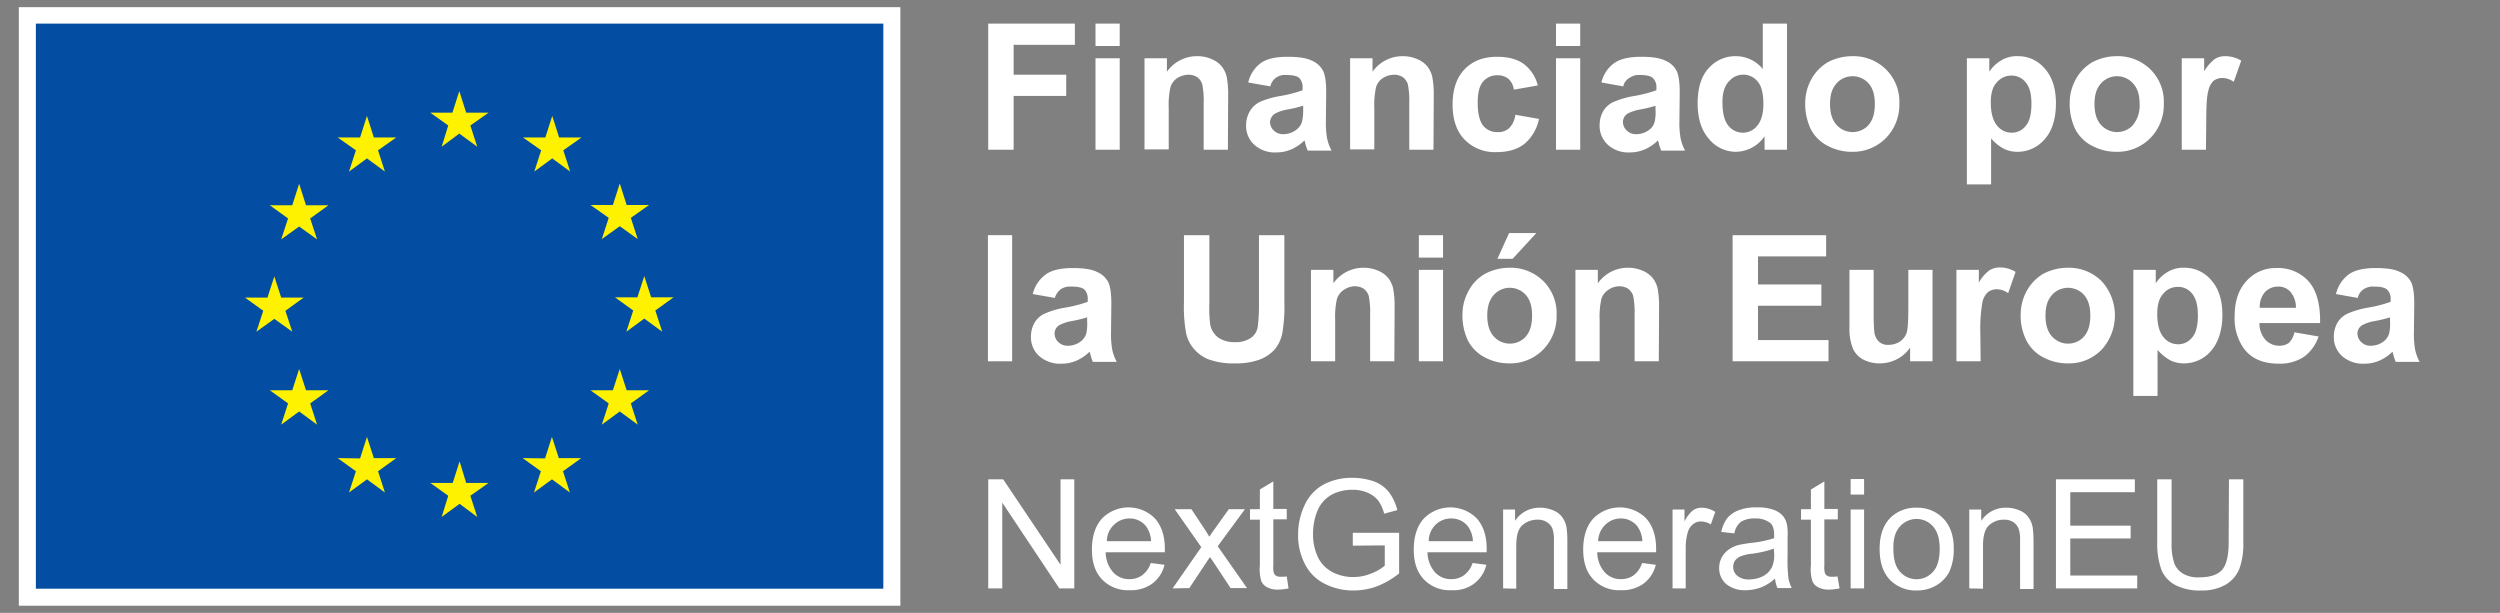 <svg id="Capa_1" data-name="Capa 1" xmlns="http://www.w3.org/2000/svg" viewBox="0 0 836.6 205.1"><rect x="0" y="0" width="836.6" height="205.1" fill="#808080" stroke="none"/><defs><style>.cls-1{fill:#fff;}.cls-2{fill:#034ea2;}.cls-3{fill:#fff200;}</style></defs><rect class="cls-1" x="6.3" y="2.4" width="295" height="200.3"/><rect class="cls-2" x="12" y="7.9" width="283.6" height="189.1"/><polyline class="cls-3" points="147.8 49.1 153.7 44.7 159.7 49.1 157.4 42 163.5 37.7 156 37.7 153.7 30.5 151.4 37.7 144 37.7 150 42 147.8 49.1"/><polyline class="cls-3" points="116.8 57.4 122.8 53 128.8 57.4 126.5 50.3 132.6 46 125.1 46 122.8 38.8 120.5 46 113 46 119.1 50.3 116.8 57.4"/><polyline class="cls-3" points="100.1 61.5 97.8 68.7 90.3 68.7 96.4 73.1 94.1 80.1 100.1 75.8 106.1 80.1 103.8 73.1 109.9 68.7 102.4 68.7 100.1 61.5"/><polyline class="cls-3" points="91.8 106.7 97.8 111 95.5 104 101.6 99.6 94.1 99.6 91.8 92.5 89.5 99.6 82 99.6 88.1 104 85.8 111 91.8 106.7"/><polyline class="cls-3" points="102.4 130.6 100.1 123.5 97.8 130.6 90.3 130.6 96.4 135 94.1 142.1 100.1 137.7 106.1 142.1 103.8 135 109.9 130.6 102.4 130.6"/><polyline class="cls-3" points="125.1 153.3 122.8 146.2 120.5 153.4 113 153.3 119.1 157.7 116.8 164.8 122.8 160.4 128.8 164.8 126.5 157.7 132.6 153.3 125.1 153.3"/><polyline class="cls-3" points="156 161.6 153.8 154.4 151.5 161.6 144 161.6 150 165.9 147.8 173 153.8 168.6 159.7 173 157.4 165.9 163.5 161.6 156 161.6"/><polyline class="cls-3" points="187 153.3 184.7 146.2 182.4 153.4 174.9 153.3 181 157.7 178.7 164.8 184.7 160.4 190.7 164.8 188.4 157.7 194.5 153.3 187 153.3"/><polyline class="cls-3" points="209.7 130.6 207.4 123.5 205.1 130.6 197.6 130.6 203.7 135 201.4 142.1 207.4 137.7 213.4 142.1 211.1 135 217.2 130.6 209.7 130.6"/><polyline class="cls-3" points="225.4 99.5 217.9 99.5 215.6 92.4 213.3 99.5 205.8 99.5 211.9 103.9 209.6 111 215.6 106.6 221.6 111 219.3 103.9 225.4 99.5"/><polyline class="cls-3" points="201.4 80 207.4 75.7 213.4 80 211.1 72.9 217.2 68.6 209.7 68.6 207.4 61.4 205.1 68.6 197.6 68.6 203.7 72.9 201.4 80"/><polyline class="cls-3" points="184.8 38.8 182.5 46 175 46 181.1 50.3 178.8 57.4 184.8 53 190.8 57.4 188.5 50.3 194.6 46 187.1 46 184.8 38.8"/><path class="cls-1" d="M330.7,50.1V7.9h29V15H339.2V25h17.6v7.1H339.2v18Z"/><path class="cls-1" d="M366.6,15.4V7.9h8.1v7.5Zm0,34.7V19.5h8.1V50.1Z"/><path class="cls-1" d="M410.9,50.1h-8.1V34.5a27.23,27.23,0,0,0-.5-6.4,4.81,4.81,0,0,0-1.7-2.3,5.38,5.38,0,0,0-2.8-.8,7.58,7.58,0,0,0-3.8,1.1,5.7,5.7,0,0,0-2.3,3,27.25,27.25,0,0,0-.6,7V50H383V19.5h7.5V24a12.28,12.28,0,0,1,10.1-5.2,11.62,11.62,0,0,1,4.9,1,8.38,8.38,0,0,1,3.4,2.5,8.86,8.86,0,0,1,1.6,3.4,32.87,32.87,0,0,1,.5,5.4Z"/><path class="cls-1" d="M425.1,28.9l-7.4-1.3a11.41,11.41,0,0,1,4.2-6.5q3-2.1,9-2.1c3.6,0,6.3.4,8.1,1.3a7.46,7.46,0,0,1,3.7,3.3c.7,1.3,1.1,3.7,1.1,7.3l-.1,9.4a30.27,30.27,0,0,0,.4,6,15.57,15.57,0,0,0,1.5,4.1h-8a21.79,21.79,0,0,1-.8-2.4,4.05,4.05,0,0,0-.3-1,14.34,14.34,0,0,1-4.4,3,12.41,12.41,0,0,1-5,1,10.08,10.08,0,0,1-7.4-2.6,8.4,8.4,0,0,1-2.7-6.5,9.29,9.29,0,0,1,1.2-4.6,8.06,8.06,0,0,1,3.4-3.2,29.35,29.35,0,0,1,6.4-1.9,43.56,43.56,0,0,0,7.9-2v-.8a4.43,4.43,0,0,0-1.1-3.3c-.8-.7-2.2-1-4.4-1a5.16,5.16,0,0,0-3.4.9A5,5,0,0,0,425.1,28.9ZM436,35.4a43.68,43.68,0,0,1-4.9,1.2,14.12,14.12,0,0,0-4.4,1.4,3.67,3.67,0,0,0-1.7,2.8,3.93,3.93,0,0,0,1.3,2.9,4.28,4.28,0,0,0,3.2,1.2,7.06,7.06,0,0,0,4.2-1.4,5.51,5.51,0,0,0,2-2.7,18.1,18.1,0,0,0,.4-4V35.4Z"/><path class="cls-1" d="M479.7,50.1h-8.1V34.5a27.65,27.65,0,0,0-.5-6.4,4.81,4.81,0,0,0-1.7-2.3,5.38,5.38,0,0,0-2.8-.8,7.3,7.3,0,0,0-3.8,1.1,5.7,5.7,0,0,0-2.3,3,27.25,27.25,0,0,0-.6,7V50h-8.1V19.5h7.5V24a12.28,12.28,0,0,1,10.1-5.2,11.94,11.94,0,0,1,4.9,1,8.38,8.38,0,0,1,3.4,2.5,8.86,8.86,0,0,1,1.6,3.4,32.87,32.87,0,0,1,.5,5.4Z"/><path class="cls-1" d="M514.6,28.6l-8,1.4a5.92,5.92,0,0,0-1.8-3.6,5.49,5.49,0,0,0-3.7-1.2,6,6,0,0,0-4.8,2.1c-1.2,1.4-1.8,3.7-1.8,7,0,3.6.6,6.2,1.8,7.7a5.83,5.83,0,0,0,4.9,2.2,5.2,5.2,0,0,0,3.8-1.3,7.56,7.56,0,0,0,2.1-4.5l7.9,1.4a14.69,14.69,0,0,1-4.8,8.3c-2.4,1.9-5.5,2.8-9.4,2.8a14.08,14.08,0,0,1-10.7-4.2c-2.7-2.8-4-6.7-4-11.7s1.3-9,4-11.8S496.4,19,501,19c3.7,0,6.7.8,8.9,2.4A12.72,12.72,0,0,1,514.6,28.6Z"/><path class="cls-1" d="M520.7,15.4V7.9h8.1v7.5Zm0,34.7V19.5h8.1V50.1Z"/><path class="cls-1" d="M543.2,28.9l-7.3-1.3a11.09,11.09,0,0,1,4.3-6.5q3-2.1,9-2.1c3.6,0,6.3.4,8.1,1.3a7.46,7.46,0,0,1,3.7,3.3c.7,1.3,1.1,3.7,1.1,7.3l-.1,9.4a30.27,30.27,0,0,0,.4,6,15.57,15.57,0,0,0,1.5,4.1h-8a21.79,21.79,0,0,1-.8-2.4,4.05,4.05,0,0,0-.3-1,14.34,14.34,0,0,1-4.4,3,12.41,12.41,0,0,1-5,1,10.08,10.08,0,0,1-7.4-2.6,8.61,8.61,0,0,1-2.7-6.6,9.29,9.29,0,0,1,1.2-4.6,7.56,7.56,0,0,1,3.5-3.1,29.35,29.35,0,0,1,6.4-1.9,43.56,43.56,0,0,0,7.9-2v-.8a4.14,4.14,0,0,0-1.2-3.3c-.8-.7-2.2-1-4.3-1a5.16,5.16,0,0,0-3.4.9A4.29,4.29,0,0,0,543.2,28.9ZM554,35.4a43.68,43.68,0,0,1-4.9,1.2,14.12,14.12,0,0,0-4.4,1.4,3.31,3.31,0,0,0-1.6,2.8,3.93,3.93,0,0,0,1.3,2.9,4.28,4.28,0,0,0,3.2,1.2,7.06,7.06,0,0,0,4.2-1.4,4.81,4.81,0,0,0,1.9-2.7,13.52,13.52,0,0,0,.3-4Z"/><path class="cls-1" d="M598,50.1h-7.5V45.6a11.82,11.82,0,0,1-9.6,5.2,11.63,11.63,0,0,1-9-4.3c-2.5-2.8-3.8-6.8-3.8-11.9s1.2-9.1,3.7-11.8a11.91,11.91,0,0,1,9.2-4,11.58,11.58,0,0,1,8.9,4.3V7.9H598Zm-21.6-16c0,3.3.5,5.6,1.4,7.1a6.22,6.22,0,0,0,5.5,3.2,6.11,6.11,0,0,0,4.8-2.4c1.3-1.6,2-4,2-7.1,0-3.5-.6-6.1-1.9-7.6a6.22,6.22,0,0,0-8.8-.9l-.9.9c-1.4,1.5-2.1,3.8-2.1,6.8Z"/><path class="cls-1" d="M604.1,34.4a16.45,16.45,0,0,1,2-7.8,14.86,14.86,0,0,1,5.6-5.8,17.64,17.64,0,0,1,8.1-2,15.53,15.53,0,0,1,11.4,4.5,15.21,15.21,0,0,1,4.4,11.4,15.92,15.92,0,0,1-4.5,11.5,15.39,15.39,0,0,1-11.3,4.6,17.14,17.14,0,0,1-8-1.9,13.09,13.09,0,0,1-5.8-5.6A19.55,19.55,0,0,1,604.1,34.4Zm8.3.4c0,3,.7,5.4,2.2,7a7.2,7.2,0,0,0,10,.7,4.62,4.62,0,0,0,.7-.7c1.4-1.6,2.1-3.9,2.1-7s-.7-5.3-2.1-6.9a7.2,7.2,0,0,0-10-.7,4.62,4.62,0,0,0-.7.7c-1.5,1.6-2.2,3.9-2.2,6.9Z"/><path class="cls-1" d="M658.2,19.5h7.5V24a12.12,12.12,0,0,1,4-3.8,10,10,0,0,1,5.6-1.4,11.53,11.53,0,0,1,9,4.2c2.5,2.8,3.7,6.7,3.7,11.6s-1.2,9.1-3.7,11.9a11.83,11.83,0,0,1-9.1,4.3,10.3,10.3,0,0,1-4.6-1,14.41,14.41,0,0,1-4.3-3.5V61.7h-8.1Zm8,14.8c0,3.4.7,6,2,7.6a6.16,6.16,0,0,0,5,2.5,5.82,5.82,0,0,0,4.7-2.3c1.3-1.5,1.9-4,1.9-7.4,0-3.2-.6-5.6-1.9-7.1a5.88,5.88,0,0,0-4.8-2.3,6.21,6.21,0,0,0-4.9,2.3c-1.4,1.4-2,3.7-2,6.7Z"/><path class="cls-1" d="M692.6,34.4a16.45,16.45,0,0,1,2-7.8,14.86,14.86,0,0,1,5.6-5.8,17.64,17.64,0,0,1,8.1-2,15.53,15.53,0,0,1,11.4,4.5,15.21,15.21,0,0,1,4.4,11.4,15.92,15.92,0,0,1-4.5,11.5,15.39,15.39,0,0,1-11.3,4.6,17.14,17.14,0,0,1-8-1.9,13.09,13.09,0,0,1-5.8-5.6A19.55,19.55,0,0,1,692.6,34.4Zm8.3.4c0,3,.7,5.4,2.2,7a7.2,7.2,0,0,0,10,.7,4.62,4.62,0,0,0,.7-.7,10.29,10.29,0,0,0,2.2-7c0-3-.7-5.3-2.2-6.9a7.2,7.2,0,0,0-10-.7,4.62,4.62,0,0,0-.7.7C701.6,29.5,700.9,31.8,700.9,34.8Z"/><path class="cls-1" d="M738.2,50.1h-8.1V19.5h7.5v4.4a13.87,13.87,0,0,1,3.5-4.1,6.2,6.2,0,0,1,3.5-1,10.23,10.23,0,0,1,5.4,1.5l-2.5,7.1a6.46,6.46,0,0,0-3.8-1.3,5,5,0,0,0-2.9.9,6.27,6.27,0,0,0-1.8,3.4c-.5,1.6-.7,5.1-.7,10.3Z"/><path class="cls-1" d="M330.6,120.9V78.7h8.1v42.2Z"/><path class="cls-1" d="M353,99.7l-7.4-1.3a11.47,11.47,0,0,1,4.4-6.6q3-2.1,9-2.1c3.6,0,6.3.4,8.1,1.3a7.46,7.46,0,0,1,3.7,3.3c.7,1.3,1.1,3.7,1.1,7.3l-.1,9.4a30.27,30.27,0,0,0,.4,6,15.57,15.57,0,0,0,1.5,4.1h-8a21.79,21.79,0,0,1-.8-2.4,4.05,4.05,0,0,0-.3-1,14.34,14.34,0,0,1-4.4,3,12.41,12.41,0,0,1-5,1,10.46,10.46,0,0,1-7.5-2.6,8.4,8.4,0,0,1-2.7-6.5,9.29,9.29,0,0,1,1.2-4.6,7.56,7.56,0,0,1,3.5-3.1,29.35,29.35,0,0,1,6.4-1.9,43.56,43.56,0,0,0,7.9-2v-.8a4.43,4.43,0,0,0-1.1-3.3c-.8-.7-2.2-1-4.4-1a5.73,5.73,0,0,0-3.4.8A5.5,5.5,0,0,0,353,99.7Zm10.8,6.5a43.7,43.7,0,0,1-4.9,1.2,14.12,14.12,0,0,0-4.4,1.4,3.31,3.31,0,0,0-1.6,2.8,3.93,3.93,0,0,0,1.3,2.9,4.28,4.28,0,0,0,3.2,1.2,7.06,7.06,0,0,0,4.2-1.4,5.18,5.18,0,0,0,1.9-2.7,13.52,13.52,0,0,0,.3-4Z"/><path class="cls-1" d="M396.2,78.7h8.5v22.9a42.2,42.2,0,0,0,.3,7.1,7.19,7.19,0,0,0,2.6,4.2,9.38,9.38,0,0,0,5.6,1.6,9,9,0,0,0,5.5-1.5,5.52,5.52,0,0,0,2.2-3.7,57.92,57.92,0,0,0,.4-7.2V78.7h8.5v22.2a54.49,54.49,0,0,1-.7,10.7,12.39,12.39,0,0,1-2.5,5.3,13.1,13.1,0,0,1-5,3.4,22.55,22.55,0,0,1-8.1,1.3,24.3,24.3,0,0,1-9.2-1.4,12.51,12.51,0,0,1-4.9-3.6,12.36,12.36,0,0,1-2.4-4.7,47.81,47.81,0,0,1-.8-10.7Z"/><path class="cls-1" d="M466.6,120.9h-8.1V105.3a27.23,27.23,0,0,0-.5-6.4,4.81,4.81,0,0,0-1.7-2.3,5.38,5.38,0,0,0-2.8-.8,6.58,6.58,0,0,0-3.8,1.2,5.7,5.7,0,0,0-2.3,3,27.25,27.25,0,0,0-.6,7v13.9h-8.1V90.3h7.5v4.5a12.28,12.28,0,0,1,10.1-5.2,11.94,11.94,0,0,1,4.9,1,8.38,8.38,0,0,1,3.4,2.5,8.86,8.86,0,0,1,1.6,3.4,32.87,32.87,0,0,1,.5,5.4Z"/><path class="cls-1" d="M474.8,86.2V78.7h8.1v7.5Zm0,34.7V90.3h8.1v30.6Z"/><path class="cls-1" d="M489.4,105.2a16.45,16.45,0,0,1,2-7.8,14.22,14.22,0,0,1,5.6-5.8,17.64,17.64,0,0,1,8.1-2,15.53,15.53,0,0,1,11.4,4.5,15.21,15.21,0,0,1,4.4,11.4,15.92,15.92,0,0,1-4.5,11.5,15.39,15.39,0,0,1-11.3,4.6,17.14,17.14,0,0,1-8-1.9,13.09,13.09,0,0,1-5.8-5.6A19.28,19.28,0,0,1,489.4,105.2Zm8.3.4c0,3,.7,5.4,2.2,7a7.2,7.2,0,0,0,10,.7,4.62,4.62,0,0,0,.7-.7c1.4-1.6,2.1-3.9,2.1-7s-.7-5.3-2.1-6.9a7.2,7.2,0,0,0-10-.7,4.62,4.62,0,0,0-.7.7c-1.5,1.6-2.2,3.9-2.2,6.9Zm3.4-19L505,78h9.1l-7.9,8.6Z"/><path class="cls-1" d="M555.1,120.9H547V105.3a27.23,27.23,0,0,0-.5-6.4,4.81,4.81,0,0,0-1.7-2.3,5.38,5.38,0,0,0-2.8-.8,6.58,6.58,0,0,0-3.8,1.2,5.7,5.7,0,0,0-2.3,3,27.25,27.25,0,0,0-.6,7v13.9h-8.1V90.3h7.5v4.5a12.28,12.28,0,0,1,10.1-5.2,11.94,11.94,0,0,1,4.9,1,8.38,8.38,0,0,1,3.4,2.5,8.86,8.86,0,0,1,1.6,3.4,32.87,32.87,0,0,1,.5,5.4Z"/><path class="cls-1" d="M579.8,120.9V78.7h31.3v7.1H588.3v9.4h21.2v7.1H588.3v11.5h23.6v7.1Z"/><path class="cls-1" d="M639.2,120.9v-4.6a11.85,11.85,0,0,1-4.4,3.9,12.73,12.73,0,0,1-5.8,1.4,11.72,11.72,0,0,1-5.5-1.3,7.62,7.62,0,0,1-3.5-3.8,17.66,17.66,0,0,1-1.1-6.8V90.3H627v14.1c0,4.3.1,6.9.5,7.9a4.61,4.61,0,0,0,1.6,2.3,4.55,4.55,0,0,0,3,.8,7,7,0,0,0,3.7-1.1,6,6,0,0,0,2.2-2.8c.4-1.1.6-3.9.6-8.3V90.3h8.1v30.6Z"/><path class="cls-1" d="M662.8,120.9h-8.1V90.3h7.5v4.3a12.55,12.55,0,0,1,3.5-4.1,6.2,6.2,0,0,1,3.5-1,9.88,9.88,0,0,1,5.3,1.5L672,98.1a6.46,6.46,0,0,0-3.8-1.3,5,5,0,0,0-2.9.9,6.42,6.42,0,0,0-1.9,3.4,51.67,51.67,0,0,0-.7,10.3Z"/><path class="cls-1" d="M676.2,105.2a16.45,16.45,0,0,1,2-7.8,14.86,14.86,0,0,1,5.6-5.8,17.64,17.64,0,0,1,8.1-2,15.53,15.53,0,0,1,11.4,4.5,17,17,0,0,1,0,22.9,15.16,15.16,0,0,1-11.3,4.6,17.14,17.14,0,0,1-8-1.9,13.09,13.09,0,0,1-5.8-5.6A18.17,18.17,0,0,1,676.2,105.2Zm8.3.4c0,3,.7,5.4,2.2,7a7.2,7.2,0,0,0,10,.7,4.62,4.62,0,0,0,.7-.7c1.4-1.6,2.1-3.9,2.1-7s-.7-5.3-2.1-6.9a7.2,7.2,0,0,0-10-.7,4.62,4.62,0,0,0-.7.7C685.2,100.3,684.5,102.6,684.5,105.6Z"/><path class="cls-1" d="M713.9,90.3h7.5v4.5a12.12,12.12,0,0,1,4-3.8,10,10,0,0,1,5.6-1.4,11.53,11.53,0,0,1,9,4.2c2.5,2.8,3.7,6.7,3.7,11.6s-1.3,9.1-3.7,11.9a11.83,11.83,0,0,1-9.1,4.3,10.3,10.3,0,0,1-4.6-1,16.12,16.12,0,0,1-4.3-3.5v15.4h-8.1Zm8,14.8c0,3.4.7,6,2,7.6a6.16,6.16,0,0,0,5,2.5,5.82,5.82,0,0,0,4.7-2.3c1.3-1.5,1.9-4,1.9-7.4,0-3.2-.6-5.6-1.9-7.2a5.88,5.88,0,0,0-4.8-2.3,6.21,6.21,0,0,0-4.9,2.3c-1.4,1.5-2,3.8-2,6.8Z"/><path class="cls-1" d="M767.8,111.2l8.1,1.4a13.93,13.93,0,0,1-4.9,6.8,14.6,14.6,0,0,1-8.4,2.3c-5.3,0-9.3-1.7-11.8-5.2a17.28,17.28,0,0,1-3-10.6c0-5.1,1.3-9,4-11.9a13,13,0,0,1,10-4.3,13.68,13.68,0,0,1,10.8,4.5c2.6,3,3.9,7.6,3.8,13.9H756.1a8.21,8.21,0,0,0,2,5.6,6.34,6.34,0,0,0,4.7,2,5.28,5.28,0,0,0,3.2-1A6.94,6.94,0,0,0,767.8,111.2Zm.5-8.2a7.94,7.94,0,0,0-1.8-5.3,5.26,5.26,0,0,0-4.2-1.8,6,6,0,0,0-4.4,1.9,7.59,7.59,0,0,0-1.7,5.2Z"/><path class="cls-1" d="M789,99.7l-7.3-1.3a11.63,11.63,0,0,1,4.3-6.6q3-2.1,9-2.1c3.6,0,6.3.4,8.1,1.3a7.46,7.46,0,0,1,3.7,3.3c.7,1.3,1.1,3.7,1.1,7.3l-.1,9.4a30.27,30.27,0,0,0,.4,6,15.57,15.57,0,0,0,1.5,4.1h-8a21.79,21.79,0,0,1-.8-2.4,4.05,4.05,0,0,0-.3-1,14.34,14.34,0,0,1-4.4,3,12.41,12.41,0,0,1-5,1,10.46,10.46,0,0,1-7.5-2.6,8.4,8.4,0,0,1-2.7-6.5,9.29,9.29,0,0,1,1.2-4.6,7.56,7.56,0,0,1,3.5-3.1,29.35,29.35,0,0,1,6.4-1.9,43.56,43.56,0,0,0,7.9-2v-.8a4.14,4.14,0,0,0-1.2-3.3c-.8-.7-2.2-1-4.3-1a5.73,5.73,0,0,0-3.4.8A4.66,4.66,0,0,0,789,99.7Zm10.8,6.5a43.7,43.7,0,0,1-4.9,1.2,14.12,14.12,0,0,0-4.4,1.4,3.31,3.31,0,0,0-1.6,2.8,3.93,3.93,0,0,0,1.3,2.9,4.28,4.28,0,0,0,3.2,1.2,7.06,7.06,0,0,0,4.2-1.4,5.18,5.18,0,0,0,1.9-2.7,13.52,13.52,0,0,0,.3-4Z"/><path class="cls-1" d="M330.7,196.9V160.4h5L354.9,189V160.4h4.6v36.5h-5l-19.1-28.7v28.7Z"/><path class="cls-1" d="M385.1,188.4l4.6.6a11.1,11.1,0,0,1-4.1,6.3,12.11,12.11,0,0,1-7.6,2.2,11.84,11.84,0,0,1-9.2-3.6c-2.3-2.4-3.4-5.7-3.4-10s1.1-7.9,3.4-10.4a12.43,12.43,0,0,1,17.6-.1c2.2,2.4,3.4,5.8,3.4,10.2v1.2H370a10.3,10.3,0,0,0,2.5,6.7,7.11,7.11,0,0,0,5.5,2.3,7,7,0,0,0,4.2-1.3A8.4,8.4,0,0,0,385.1,188.4Zm-14.7-7.3h14.8a9.11,9.11,0,0,0-1.7-5,6.92,6.92,0,0,0-5.5-2.6,7.34,7.34,0,0,0-5.2,2.1,7.51,7.51,0,0,0-2.4,5.5Z"/><path class="cls-1" d="M392.4,196.9l9.6-13.8-8.9-12.7h5.6l4.1,6.2c.8,1.2,1.4,2.2,1.9,3,.7-1.1,1.4-2.1,2-2.9l4.5-6.3h5.4l-9.1,12.4,9.8,14h-5.5l-5.4-8.2-1.5-2.2L398,196.8Z"/><path class="cls-1" d="M430.6,192.9l.6,4a18.61,18.61,0,0,1-3.4.4,7.26,7.26,0,0,1-3.8-.8,4.12,4.12,0,0,1-1.9-2,13.51,13.51,0,0,1-.5-5.3V173.9h-3.3v-3.5h3.3v-6.6l4.5-2.7v9.2h4.5v3.5h-4.5v15.5a7.07,7.07,0,0,0,.2,2.5,1.76,1.76,0,0,0,.8.9,2.7,2.7,0,0,0,1.5.3A12.75,12.75,0,0,0,430.6,192.9Z"/><path class="cls-1" d="M452.7,182.6v-4.3h15.5v13.6a28.67,28.67,0,0,1-7.4,4.3,22.9,22.9,0,0,1-7.8,1.4,20.79,20.79,0,0,1-9.8-2.3,14.76,14.76,0,0,1-6.6-6.7,20.58,20.58,0,0,1-2.2-9.7,22.7,22.7,0,0,1,2.2-9.9,14.77,14.77,0,0,1,6.4-6.9,20.18,20.18,0,0,1,9.6-2.2,22.2,22.2,0,0,1,7.2,1.2,11.32,11.32,0,0,1,5,3.6,16.51,16.51,0,0,1,2.8,6l-4.4,1.2a13.55,13.55,0,0,0-2-4.4,9.19,9.19,0,0,0-3.5-2.6,12.41,12.41,0,0,0-5-1,15.55,15.55,0,0,0-5.7,1,10.89,10.89,0,0,0-6.2,6.2,20.16,20.16,0,0,0-1.4,7.3,18,18,0,0,0,1.7,8.2,11.06,11.06,0,0,0,4.9,4.9,14.78,14.78,0,0,0,6.8,1.6,15.8,15.8,0,0,0,6.1-1.2,15.55,15.55,0,0,0,4.5-2.6v-6.8Z"/><path class="cls-1" d="M492.8,188.4l4.6.6a11.1,11.1,0,0,1-4.1,6.3,11.52,11.52,0,0,1-7.6,2.2,11.84,11.84,0,0,1-9.2-3.6c-2.3-2.4-3.4-5.7-3.4-10s1.1-7.9,3.4-10.4a12.43,12.43,0,0,1,17.6-.1c2.2,2.4,3.4,5.8,3.4,10.2v1.2H477.7a10.3,10.3,0,0,0,2.5,6.7,7.11,7.11,0,0,0,5.5,2.3,7,7,0,0,0,4.2-1.3A8.4,8.4,0,0,0,492.8,188.4Zm-14.7-7.3h14.8a9.11,9.11,0,0,0-1.7-5,7,7,0,0,0-5.6-2.6,7.34,7.34,0,0,0-5.2,2.1,7.81,7.81,0,0,0-2.3,5.5Z"/><path class="cls-1" d="M503,196.9V170.5h4v3.8a9.67,9.67,0,0,1,8.4-4.4,11.17,11.17,0,0,1,4.4.9,6.75,6.75,0,0,1,3,2.3,8.06,8.06,0,0,1,1.4,3.3,31.45,31.45,0,0,1,.3,4.4v16.3H520V181a11.28,11.28,0,0,0-.5-4.1,4.52,4.52,0,0,0-1.9-2.2,5.53,5.53,0,0,0-3.1-.8,7.68,7.68,0,0,0-5,1.8q-2.1,1.8-2.1,6.9V197Z"/><path class="cls-1" d="M549.5,188.4l4.6.6a11.1,11.1,0,0,1-4.1,6.3,12.11,12.11,0,0,1-7.6,2.2,11.84,11.84,0,0,1-9.2-3.6c-2.3-2.4-3.4-5.7-3.4-10s1.1-7.9,3.4-10.4a12.43,12.43,0,0,1,17.6-.1c2.2,2.4,3.4,5.8,3.4,10.2v1.2H534.5a10.3,10.3,0,0,0,2.5,6.7,7.11,7.11,0,0,0,5.5,2.3,7,7,0,0,0,4.2-1.3A8.21,8.21,0,0,0,549.5,188.4Zm-14.7-7.3h14.8a9.11,9.11,0,0,0-1.7-5,6.92,6.92,0,0,0-5.5-2.6,7.34,7.34,0,0,0-5.2,2.1,7.92,7.92,0,0,0-2.4,5.5Z"/><path class="cls-1" d="M559.7,196.9V170.5h4v4a11.33,11.33,0,0,1,2.8-3.7,5,5,0,0,1,2.9-.9,8.56,8.56,0,0,1,4.6,1.4l-1.5,4.2a6.39,6.39,0,0,0-3.3-1,3.92,3.92,0,0,0-2.6.9,5.07,5.07,0,0,0-1.7,2.4,18.76,18.76,0,0,0-.8,5.2v13.9Z"/><path class="cls-1" d="M594,193.6a15,15,0,0,1-4.8,3,14.13,14.13,0,0,1-4.9.9,9.78,9.78,0,0,1-6.7-2.1,7,7,0,0,1-2.3-5.4,7.49,7.49,0,0,1,3.2-6.1,10.36,10.36,0,0,1,3.2-1.5c1.3-.3,2.7-.5,4-.7a36.61,36.61,0,0,0,8-1.6v-1.2c0-1.8-.4-3.1-1.3-3.9a7.85,7.85,0,0,0-5.1-1.5,8.6,8.6,0,0,0-4.7,1.1,6.19,6.19,0,0,0-2.2,3.9L576,178a11.75,11.75,0,0,1,2-4.6,9.19,9.19,0,0,1,4-2.7,15.37,15.37,0,0,1,6-.9,14.69,14.69,0,0,1,5.5.8,7.24,7.24,0,0,1,3.1,2,6.9,6.9,0,0,1,1.4,3,18.8,18.8,0,0,1,.2,4.1v6a52.2,52.2,0,0,0,.3,7.9,12.13,12.13,0,0,0,1.1,3.2h-4.8A10.74,10.74,0,0,1,594,193.6Zm-.4-10a36.84,36.84,0,0,1-7.3,1.7,13.77,13.77,0,0,0-3.9.9,4.89,4.89,0,0,0-1.8,1.4,3.94,3.94,0,0,0-.6,2.1,3.75,3.75,0,0,0,1.4,3,5.76,5.76,0,0,0,4,1.2,10.39,10.39,0,0,0,4.6-1.1,6.91,6.91,0,0,0,3-3.1,9.91,9.91,0,0,0,.7-4.5Z"/><path class="cls-1" d="M614.9,192.9l.7,4a18.61,18.61,0,0,1-3.4.4,7.26,7.26,0,0,1-3.8-.8,4.12,4.12,0,0,1-1.9-2,13.51,13.51,0,0,1-.5-5.3V173.9h-3.3v-3.5H606v-6.6l4.5-2.7v9.2H615v3.5h-4.5v15.5a7.07,7.07,0,0,0,.2,2.5,1.76,1.76,0,0,0,.8.9,2.7,2.7,0,0,0,1.5.3A12.75,12.75,0,0,0,614.9,192.9Z"/><path class="cls-1" d="M619.3,165.5v-5.2h4.5v5.2Zm0,31.4V170.5h4.5v26.4Z"/><path class="cls-1" d="M629,183.7c0-4.9,1.4-8.5,4.1-10.9a12.06,12.06,0,0,1,8.3-2.9,11.92,11.92,0,0,1,8.9,3.6c2.3,2.4,3.5,5.7,3.5,9.9a18.38,18.38,0,0,1-1.5,8,11.7,11.7,0,0,1-4.5,4.6,12.94,12.94,0,0,1-6.4,1.6,12.14,12.14,0,0,1-9-3.6C630.1,191.5,629,188.1,629,183.7Zm4.6,0c0,3.4.7,5.9,2.2,7.6a7.32,7.32,0,0,0,10.4.7,4.62,4.62,0,0,0,.7-.7c1.5-1.7,2.2-4.3,2.2-7.7s-.8-5.8-2.2-7.4a7.33,7.33,0,0,0-10.4-.7,4.62,4.62,0,0,0-.7.7c-1.5,1.6-2.3,4.1-2.2,7.5Z"/><path class="cls-1" d="M659,196.9V170.5h4v3.8a9.67,9.67,0,0,1,8.4-4.4,11.17,11.17,0,0,1,4.4.9,6.75,6.75,0,0,1,3,2.3,8.06,8.06,0,0,1,1.4,3.3,31.45,31.45,0,0,1,.3,4.4v16.3H676V181a11.28,11.28,0,0,0-.5-4.1,4.89,4.89,0,0,0-1.8-2.2,5.53,5.53,0,0,0-3.1-.8,7.24,7.24,0,0,0-4.9,1.8q-2.1,1.8-2.1,6.9V197Z"/><path class="cls-1" d="M688,196.9V160.4h26.4v4.3H692.8v11.2H713v4.3H692.8v12.4h22.4v4.3Z"/><path class="cls-1" d="M745.9,160.4h4.8v21.1a24.12,24.12,0,0,1-1.3,8.8,11.12,11.12,0,0,1-4.5,5.3,15.93,15.93,0,0,1-8.5,2,17.45,17.45,0,0,1-8.4-1.8,10.15,10.15,0,0,1-4.7-5.1,25.7,25.7,0,0,1-1.4-9.2V160.4h4.8v21.1a20.75,20.75,0,0,0,.9,7,6.86,6.86,0,0,0,3,3.5,9.64,9.64,0,0,0,5.3,1.2c3.6,0,6.1-.8,7.6-2.4s2.3-4.7,2.3-9.3Z"/></svg>